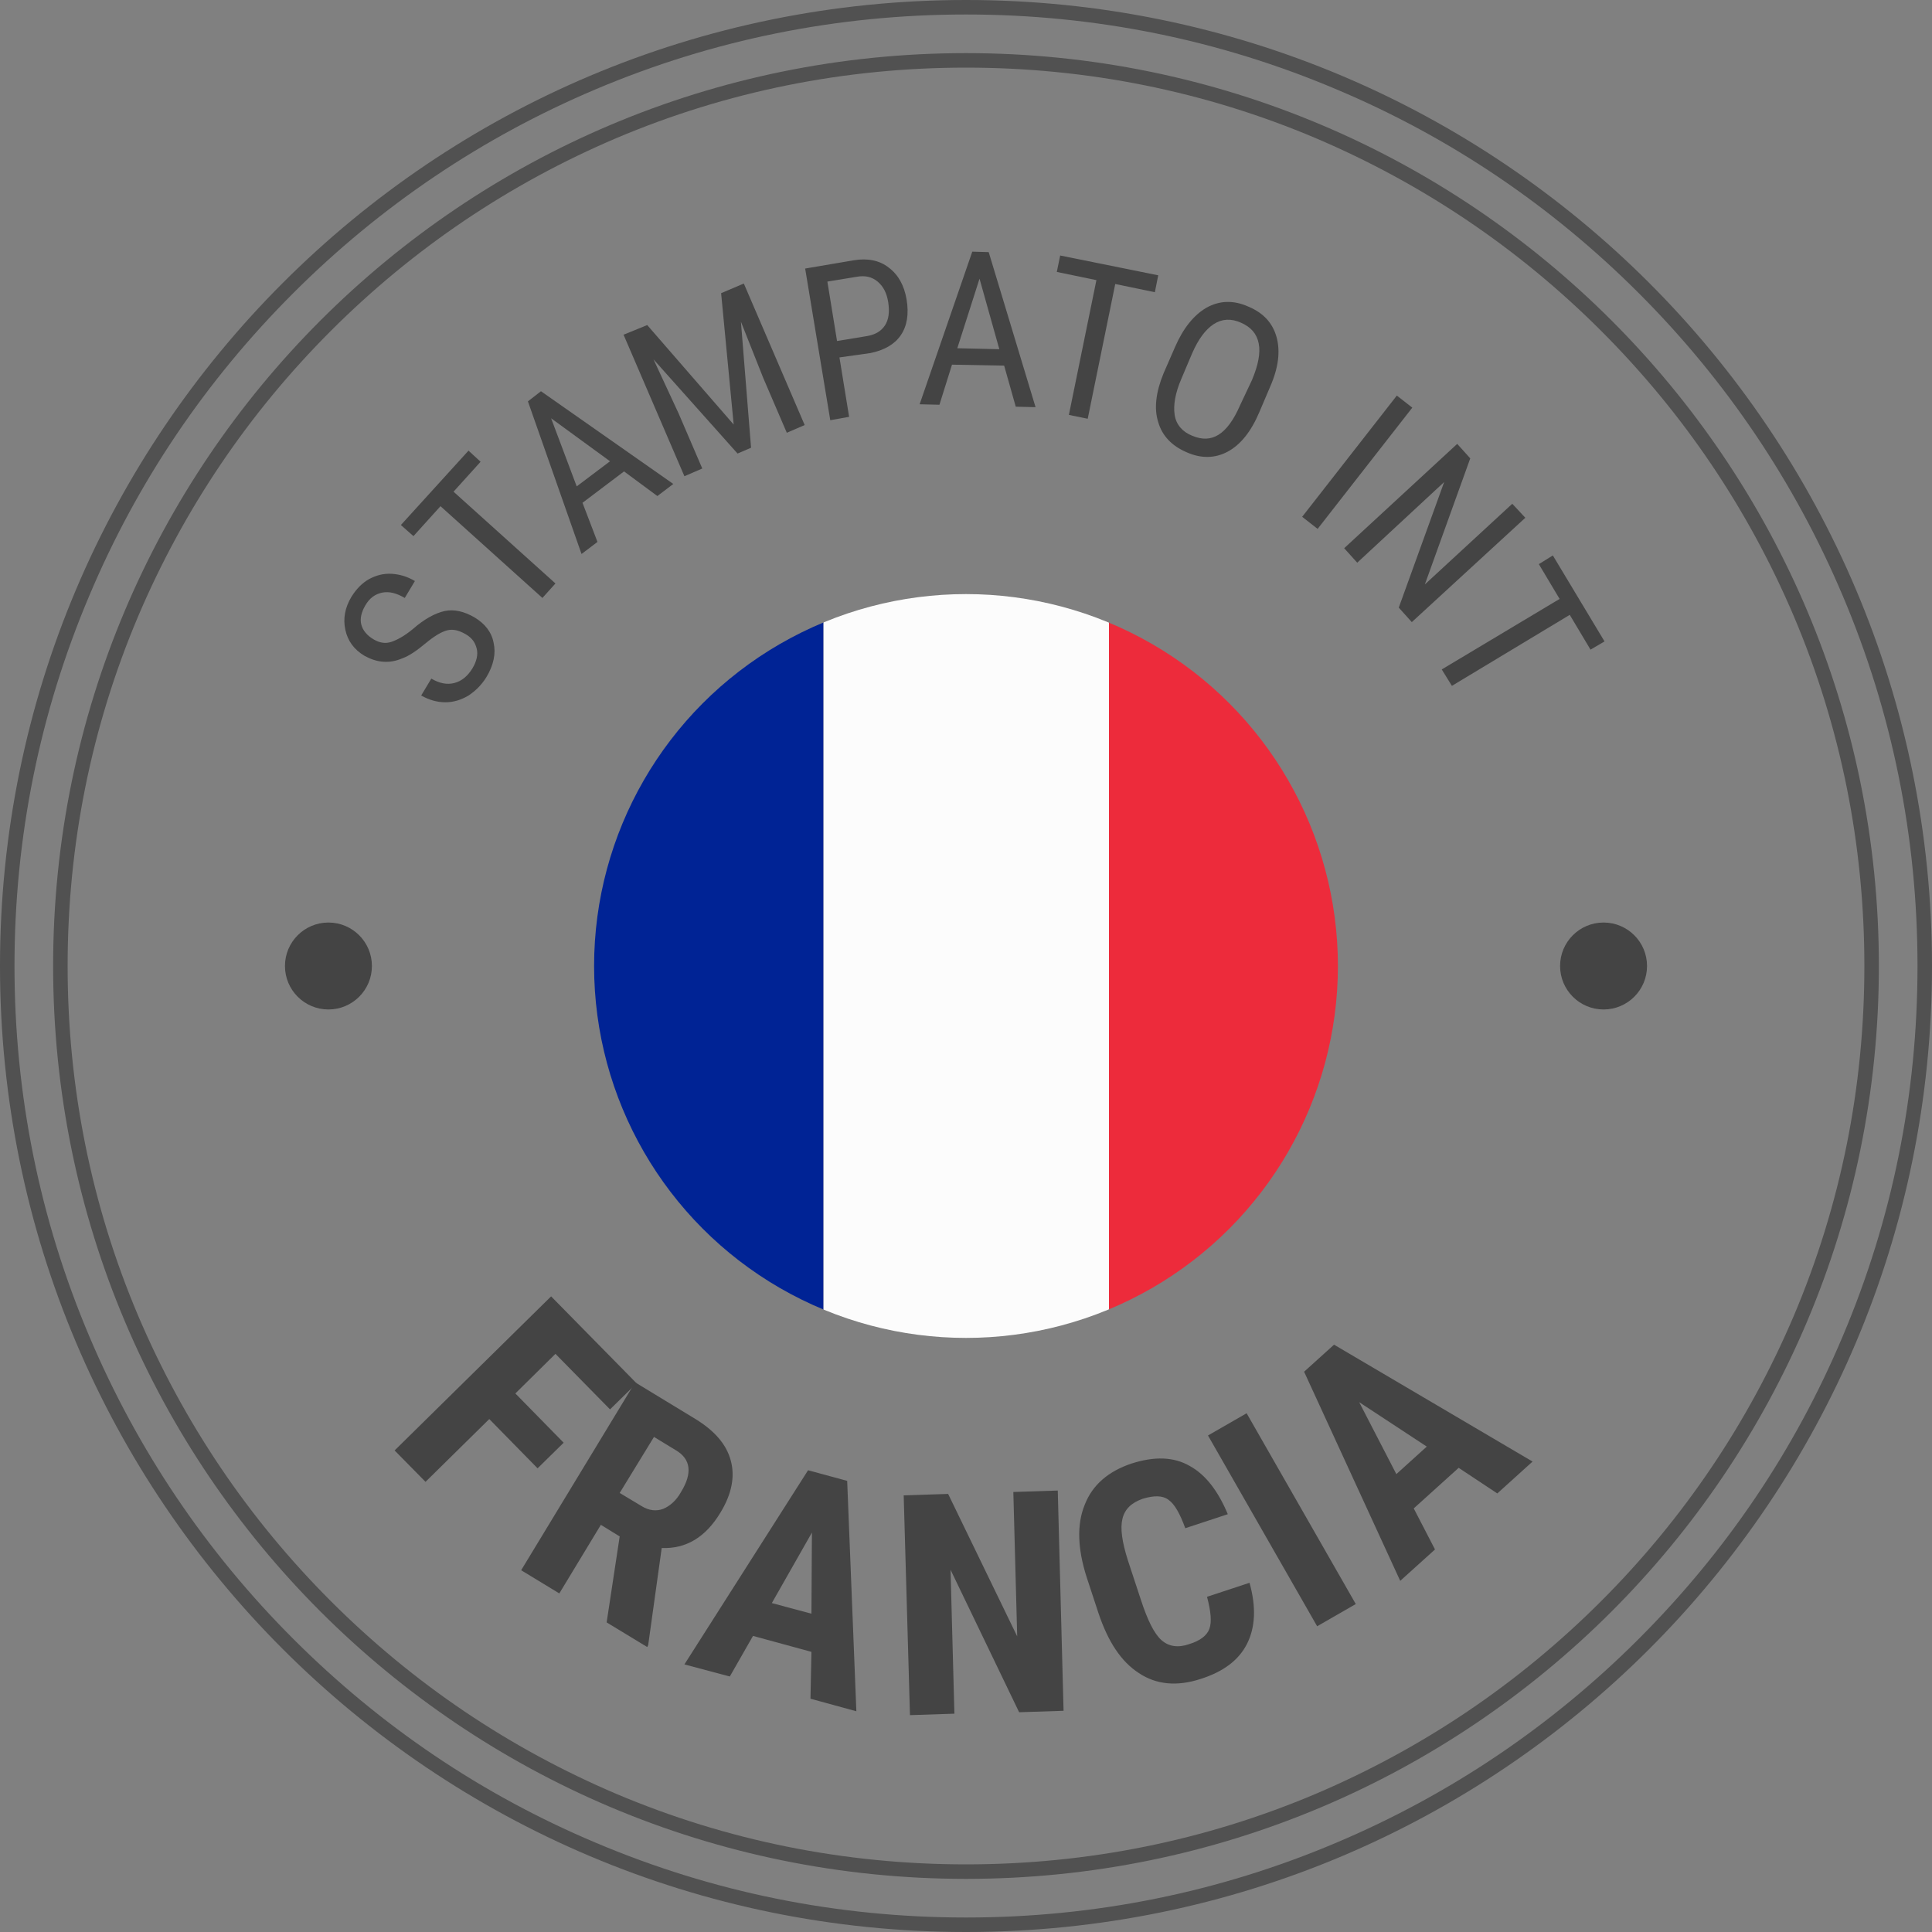 <?xml version="1.0" encoding="utf-8"?>
<!-- Generator: Adobe Illustrator 29.8.1, SVG Export Plug-In . SVG Version: 9.03 Build 0)  -->
<svg version="1.0" xmlns="http://www.w3.org/2000/svg" xmlns:xlink="http://www.w3.org/1999/xlink" x="0px" y="0px"
	 viewBox="0 0 400 400" style="enable-background:new 0 0 400 400;" xml:space="preserve">
<rect x="0" y="0" width="400" height="400" fill="#808080" stroke="none"/>
<g id="Calque_2">
	<g style="opacity:0.37;">
		<path d="M200,3c26.6,0,52.4,5.2,76.7,15.5c23.5,9.9,44.5,24.1,62.6,42.2s32.3,39.2,42.2,62.6c10.3,24.3,15.5,50.1,15.5,76.7
			s-5.2,52.4-15.5,76.7c-9.9,23.5-24.1,44.5-42.2,62.6s-39.2,32.3-62.6,42.2C252.4,391.8,226.6,397,200,397s-52.4-5.2-76.7-15.5
			c-23.5-9.9-44.5-24.1-62.6-42.2s-32.3-39.2-42.2-62.6C8.2,252.4,3,226.6,3,200s5.2-52.4,15.5-76.7c9.9-23.5,24.1-44.5,42.2-62.6
			s39.2-32.3,62.6-42.2C147.6,8.2,173.4,3,200,3 M200,0C89.5,0,0,89.5,0,200s89.5,200,200,200s200-89.5,200-200S310.5,0,200,0L200,0
			z"/>
	</g>
	<g style="opacity:0.37;">
		<path d="M200,14c25.1,0,49.5,4.9,72.4,14.6c22.1,9.4,42,22.8,59.1,39.9c17.1,17.1,30.5,37,39.9,59.1c9.7,22.9,14.6,47.3,14.6,72.4
			s-4.9,49.5-14.6,72.4c-9.4,22.1-22.8,42-39.9,59.1c-17.1,17.1-37,30.5-59.1,39.9c-22.9,9.7-47.3,14.6-72.4,14.6
			s-49.5-4.9-72.4-14.6c-22.1-9.4-42-22.8-59.1-39.9c-17.1-17.1-30.5-37-39.9-59.1C18.9,249.5,14,225.1,14,200s4.9-49.5,14.6-72.4
			c9.4-22.1,22.8-42,39.9-59.1c17.1-17.1,37-30.5,59.1-39.9C150.5,18.9,174.9,14,200,14 M200,11C95.6,11,11,95.6,11,200
			s84.6,189,189,189s189-84.6,189-189S304.4,11,200,11L200,11z"/>
	</g>
	<g>
		<defs>
			<circle id="SVGID_1_" cx="200" cy="200" r="77"/>
		</defs>
		<clipPath id="SVGID_00000052063478191209773840000012243982294828400518_">
			<use xlink:href="#SVGID_1_"  style="overflow:visible;"/>
		</clipPath>
		<g style="clip-path:url(#SVGID_00000052063478191209773840000012243982294828400518_);">
			<rect x="123" y="123" style="fill:#002395;" width="47.5" height="154"/>
			<rect x="229.5" y="123" style="fill:#ED2B3B;" width="47.5" height="154"/>
			<rect x="170.5" y="123" style="fill:#FCFCFC;" width="59.1" height="154"/>
		</g>
	</g>
	<circle style="fill:#444444;" cx="332" cy="200" r="9"/>
	<circle style="fill:#444444;" cx="68" cy="200" r="9"/>
</g>
<g id="IT">
	<g>
		<path style="fill:#444444;" d="M111.3,304l-10-10.2l-13.2,13l-6.4-6.5l32.4-31.9l17.7,18l-5.5,5.4L115,280.3l-8.3,8.2l10,10.2
			L111.3,304z"/>
		<path style="fill:#444444;" d="M128.3,318.1l-3.9-2.4l-8.6,14.2l-7.9-4.8l23.6-38.9l12.5,7.6c3.9,2.4,6.4,5.2,7.3,8.6
			c0.9,3.3,0.2,6.9-2.1,10.7c-3.1,5.2-7.2,7.6-12.2,7.4l-2.8,20.1l-0.2,0.4l-8.4-5.1L128.3,318.1z M128.3,309.1l4.5,2.7
			c1.6,1,3.1,1.1,4.5,0.6c1.4-0.6,2.7-1.7,3.7-3.5c2.4-3.9,2-6.8-1-8.6l-4.6-2.8L128.3,309.1z"/>
		<path style="fill:#444444;" d="M168,342l-12.1-3.3l-4.8,8.4l-9.4-2.5l25.6-40.2l8.1,2.2l1.9,47.7l-9.5-2.6L168,342z M159.8,331.9
			l8.2,2.2l0.1-16.8L159.8,331.9z"/>
		<path style="fill:#444444;" d="M220.2,354.2l-9.2,0.3L196.8,325l0.8,29.8l-9.2,0.3l-1.3-45.5l9.2-0.3l14.3,29.5l-0.8-29.9l9.2-0.3
			L220.2,354.2z"/>
		<path style="fill:#444444;" d="M258.7,327.7c1.4,5,1.2,9.2-0.5,12.6c-1.7,3.4-4.9,5.8-9.6,7.3c-4.9,1.6-9.2,1.2-12.8-1.2
			c-3.7-2.4-6.4-6.5-8.4-12.5l-2.4-7.3c-1.9-5.9-2.1-11-0.4-15.1c1.6-4.1,4.9-6.9,9.7-8.5c4.7-1.5,8.7-1.4,12,0.5
			c3.3,1.8,5.9,5.2,7.9,10l-8.8,2.9c-1.1-3-2.2-5-3.5-5.9c-1.2-0.9-3-0.9-5.3-0.2c-2.3,0.8-3.7,2.1-4.2,4.1s-0.1,4.8,1.1,8.6
			l2.7,8.2c1.4,4.3,2.8,7.1,4.3,8.4c1.5,1.3,3.4,1.6,5.7,0.8c2.3-0.7,3.7-1.8,4.2-3.2c0.5-1.4,0.3-3.6-0.5-6.6L258.7,327.7z"/>
		<path style="fill:#444444;" d="M280.7,332.1l-8,4.6l-22.6-39.5l8-4.6L280.7,332.1z"/>
		<path style="fill:#444444;" d="M302,303.9l-9.3,8.4l4.4,8.5l-7.2,6.5L270,284l6.2-5.6l41.1,24.2l-7.3,6.6L302,303.9z M289.1,305.2
			l6.3-5.7l-14-9.2L289.1,305.2z"/>
	</g>
	<g>
		<path style="fill:#444444;" d="M96.4,131.3c-1.4-0.8-2.6-1.1-3.8-0.8c-1.2,0.3-2.7,1.2-4.5,2.7c-1.8,1.5-3.4,2.6-4.8,3.1
			c-1.4,0.6-2.7,0.8-4,0.7c-1.3-0.1-2.5-0.5-3.8-1.2c-2.2-1.3-3.5-3.1-4-5.4c-0.5-2.3-0.1-4.6,1.3-6.9c1-1.6,2.2-2.8,3.6-3.6
			c1.5-0.8,3-1.2,4.7-1.1s3.3,0.6,4.8,1.5l-2.1,3.5c-1.7-1-3.2-1.4-4.7-1.1c-1.4,0.3-2.6,1.1-3.5,2.7c-0.8,1.4-1.1,2.7-0.8,3.9
			c0.3,1.2,1.2,2.3,2.6,3.1c1.2,0.7,2.4,0.9,3.6,0.5s2.7-1.2,4.4-2.6c2.5-2.2,4.8-3.4,6.7-3.8c2-0.4,4,0.1,6.1,1.3
			c2.2,1.3,3.6,3.1,4,5.3c0.5,2.2,0,4.6-1.5,7.1c-1,1.6-2.2,2.8-3.7,3.8c-1.5,0.9-3.1,1.4-4.8,1.4c-1.7,0-3.4-0.5-5-1.4l2.1-3.5
			c1.7,1,3.3,1.3,4.8,0.9c1.5-0.4,2.7-1.4,3.7-3c0.9-1.5,1.2-2.9,0.9-4.1S97.8,132.1,96.4,131.3z"/>
		<path style="fill:#444444;" d="M99.5,95.6l-5.6,6.2l21.1,19l-2.7,3l-21.1-19l-5.6,6.2l-2.6-2.3L97,93.3L99.5,95.6z"/>
		<path style="fill:#444444;" d="M129.2,97.6l-8.6,6.5l3.1,8.1l-3.3,2.5l-11.1-31.6l2.7-2.1l27.4,19.2l-3.3,2.5L129.2,97.6z
			 M119.4,100.7l6.9-5.2l-12.2-8.9L119.4,100.7z"/>
		<path style="fill:#444444;" d="M134,67.3l17.9,20.6l-2.6-27.2l4.7-2L166.6,88l-3.7,1.6L158,78.2l-4.6-11.6l2.1,26.1l-2.8,1.2
			l-17.4-19.5l5.2,11.2l4.9,11.4l-3.7,1.6l-12.6-29.3L134,67.3z"/>
		<path style="fill:#444444;" d="M173.8,74l2,12.3l-3.9,0.7l-5.2-31.4l10-1.7c2.9-0.5,5.4,0,7.3,1.5c2,1.5,3.2,3.7,3.7,6.6
			c0.5,3,0.1,5.5-1.2,7.4s-3.4,3.1-6.3,3.7L173.8,74z M173.3,70.6l6.1-1c1.8-0.3,3-1,3.8-2.2c0.8-1.2,1-2.8,0.7-4.8
			c-0.3-1.9-1-3.3-2.2-4.3c-1.2-1-2.6-1.3-4.3-1l-6.1,1L173.3,70.6z"/>
		<path style="fill:#444444;" d="M207.9,75.7l-10.8-0.2l-2.6,8.3l-4.1-0.1l10.9-31.6l3.4,0.1l9.7,32.1l-4.1-0.1L207.9,75.7z
			 M198.2,72.1l8.7,0.2l-4.1-14.6L198.2,72.1z"/>
		<path style="fill:#444444;" d="M239.1,60.5l-8.2-1.7l-5.7,27.9l-3.9-0.8L227,58l-8.2-1.7l0.7-3.4l20.3,4.1L239.1,60.5z"/>
		<path style="fill:#444444;" d="M260.7,85.4c-1.7,4-3.9,6.7-6.5,8.1c-2.6,1.4-5.5,1.5-8.6,0.1c-3-1.3-5-3.4-5.8-6.2
			c-0.9-2.8-0.5-6.2,1.1-10.1l2.4-5.5c1.7-3.9,3.9-6.6,6.5-8.1c2.7-1.5,5.6-1.6,8.7-0.2c3.1,1.3,5,3.4,5.8,6.3
			c0.8,2.9,0.4,6.3-1.3,10.2L260.7,85.4z M259.2,78.7c1.3-3.1,1.8-5.6,1.4-7.6s-1.6-3.4-3.7-4.3c-2-0.9-3.9-0.8-5.6,0.3
			c-1.7,1.1-3.2,3.1-4.5,6.1l-2.2,5.2c-1.3,3-1.7,5.5-1.4,7.5s1.6,3.5,3.6,4.3c2.1,0.9,3.9,0.8,5.5-0.2s3.1-3,4.4-6L259.2,78.7z"/>
		<path style="fill:#444444;" d="M272.8,109.5l-3.2-2.5l19.6-25.1l3.2,2.5L272.8,109.5z"/>
		<path style="fill:#444444;" d="M292.3,128.8l-2.7-3l9.4-26l-18,16.7l-2.7-3l23.4-21.6l2.7,3l-9.4,26.1l18.1-16.7l2.7,2.9
			L292.3,128.8z"/>
		<path style="fill:#444444;" d="M329.3,134.5l-4.3-7.2L300.6,142l-2.1-3.4l24.4-14.6l-4.3-7.2l2.9-1.8l10.7,17.8L329.3,134.5z"/>
	</g>
</g>
</svg>
